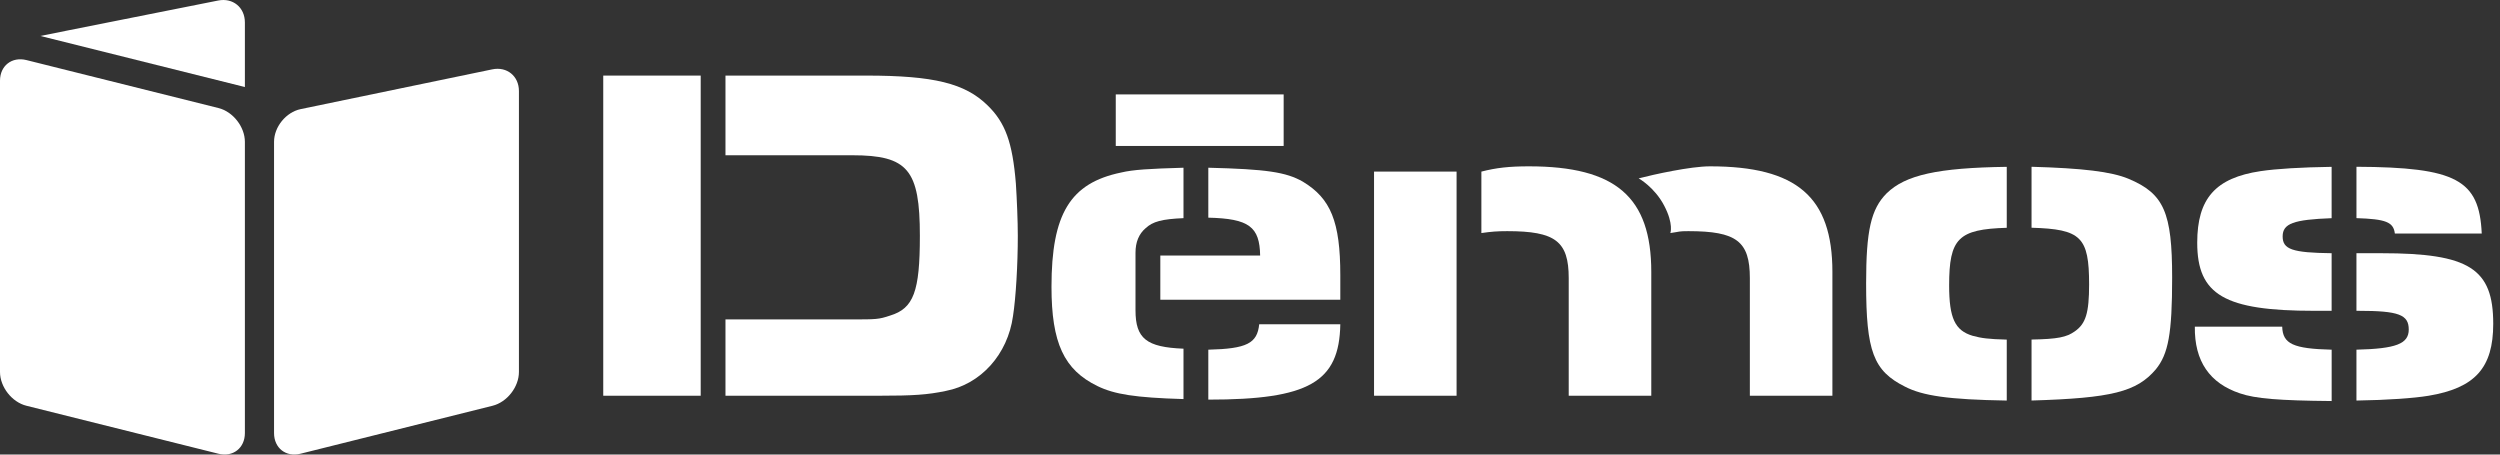 <?xml version="1.0" encoding="UTF-8"?>
<svg xmlns="http://www.w3.org/2000/svg" width="154" height="28" viewBox="0 0 154 28" fill="none">
  <rect x="0" y="0" width="154" height="28" fill="#333333" stroke="none"/>
  <path d="M62.578 11.309C62.371 8.765 61.927 7.554 60.833 6.49C59.444 5.13 57.522 4.656 53.352 4.656H44.689V9.564H52.496C55.926 9.564 56.664 10.451 56.664 14.532C56.664 17.96 56.28 18.997 54.831 19.439C54.121 19.676 54.003 19.676 52.376 19.676H44.689V24.377H54.15C56.251 24.377 57.137 24.319 58.261 24.081C60.42 23.667 62.075 21.834 62.401 19.469C62.578 18.345 62.697 16.276 62.697 14.532C62.697 13.615 62.638 12.226 62.578 11.309Z" fill="white"></path>
  <path d="M43.163 4.656H37.16V24.377H43.163V4.656Z" fill="white"></path>
  <path d="M69.947 19.115V15.566C69.947 14.915 70.154 14.413 70.568 14.058C71.011 13.645 71.573 13.496 72.903 13.438V10.332C70.804 10.392 69.8 10.451 69.06 10.628C65.926 11.278 64.772 13.171 64.772 17.666C64.772 21.125 65.54 22.781 67.61 23.785C68.646 24.288 69.916 24.495 72.903 24.583V21.479C70.626 21.39 69.947 20.858 69.947 19.115Z" fill="white"></path>
  <path d="M74.432 21.541V24.617C80.612 24.617 82.503 23.551 82.563 19.973H77.567C77.448 21.157 76.795 21.483 74.432 21.541Z" fill="white"></path>
  <path d="M80.255 11.19C79.219 10.598 78.009 10.421 74.432 10.332V13.408C76.945 13.467 77.595 13.969 77.625 15.743H71.476V18.464H82.563V16.957C82.563 13.645 81.97 12.225 80.255 11.19Z" fill="white"></path>
  <path d="M105.337 10.246C104.126 10.246 101.86 10.75 100.942 10.988C100.942 10.988 101.917 11.527 102.513 12.666C103.107 13.801 102.894 14.356 102.894 14.356C103.515 14.268 103.386 14.239 104.006 14.239C106.964 14.239 107.791 14.858 107.791 17.134V24.378H112.876V16.751C112.876 12.139 110.69 10.246 105.337 10.246Z" fill="white"></path>
  <path d="M89.725 10.57H84.641V24.377H89.725V10.57Z" fill="white"></path>
  <path d="M94.181 10.246C92.969 10.246 92.169 10.335 91.253 10.571V14.356C91.872 14.268 92.23 14.239 92.849 14.239C95.808 14.239 96.633 14.858 96.633 17.134V24.378H101.719V16.751C101.719 12.139 99.534 10.246 94.181 10.246Z" fill="white"></path>
  <path d="M114.953 17.461C114.953 21.63 115.397 22.843 117.347 23.817C118.442 24.38 120.009 24.616 123.616 24.674V20.92C122.493 20.891 122.049 20.832 121.515 20.685C120.421 20.359 120.067 19.589 120.067 17.58C120.067 14.682 120.628 14.121 123.616 14.032V10.277C119.357 10.335 117.378 10.779 116.223 11.903C115.249 12.878 114.953 14.208 114.953 17.461Z" fill="white"></path>
  <path d="M131.114 11.012C130.049 10.569 128.275 10.362 125.143 10.273V14.028C128.186 14.117 128.689 14.59 128.689 17.517C128.689 19.29 128.482 19.942 127.803 20.415C127.3 20.77 126.767 20.887 125.143 20.916V24.672C130.078 24.525 131.617 24.14 132.799 22.751C133.568 21.805 133.804 20.562 133.804 17.104C133.804 13.082 133.302 11.929 131.114 11.012Z" fill="white"></path>
  <path d="M140.584 20.121H135.202C135.172 22.25 136.119 23.61 137.981 24.231C138.926 24.556 140.376 24.675 143.63 24.704V21.541C141.264 21.482 140.613 21.185 140.584 20.121Z" fill="white"></path>
  <path d="M147.523 14.384H152.875C152.726 11.072 151.308 10.303 145.158 10.273V13.437C146.962 13.496 147.434 13.674 147.523 14.384Z" fill="white"></path>
  <path d="M135.349 14.948C135.349 18.171 137.035 19.146 142.563 19.146H143.628V15.598C141.203 15.569 140.611 15.36 140.611 14.563C140.611 13.766 141.29 13.528 143.628 13.44V10.277C141.734 10.306 140.257 10.394 139.252 10.542C136.473 10.957 135.349 12.228 135.349 14.948Z" fill="white"></path>
  <path d="M146.694 15.598L145.157 15.598V19.146H145.274C147.759 19.146 148.379 19.382 148.379 20.299C148.379 21.186 147.58 21.482 145.157 21.54V24.674C147.079 24.645 148.706 24.527 149.592 24.38C152.46 23.905 153.583 22.664 153.583 19.945C153.583 16.544 152.104 15.598 146.694 15.598" fill="white"></path>
  <path d="M79.073 5.816H68.731V8.991H79.073V5.816Z" fill="white"></path>
  <path d="M31.966 22.914C31.966 23.836 31.235 24.773 30.341 24.995L18.508 27.95C17.613 28.174 16.881 27.601 16.881 26.679V8.739C16.881 7.815 17.62 6.909 18.522 6.721L30.325 4.272C31.227 4.086 31.966 4.686 31.966 5.607V22.914Z" fill="white"></path>
  <path d="M0 22.913C0 23.835 0.733 24.773 1.627 24.994L13.457 27.95C14.353 28.173 15.085 27.6 15.085 26.678V8.738C15.085 7.814 14.353 6.878 13.457 6.655L1.627 3.7C0.733 3.478 0 4.049 0 4.97V22.913Z" fill="white"></path>
  <path d="M13.441 0.032L4.145 1.882C3.302 2.049 2.61 2.189 2.518 2.211H2.501V2.219L15.085 5.361V1.381C15.085 0.457 14.345 -0.148 13.441 0.032Z" fill="white"></path>
</svg>